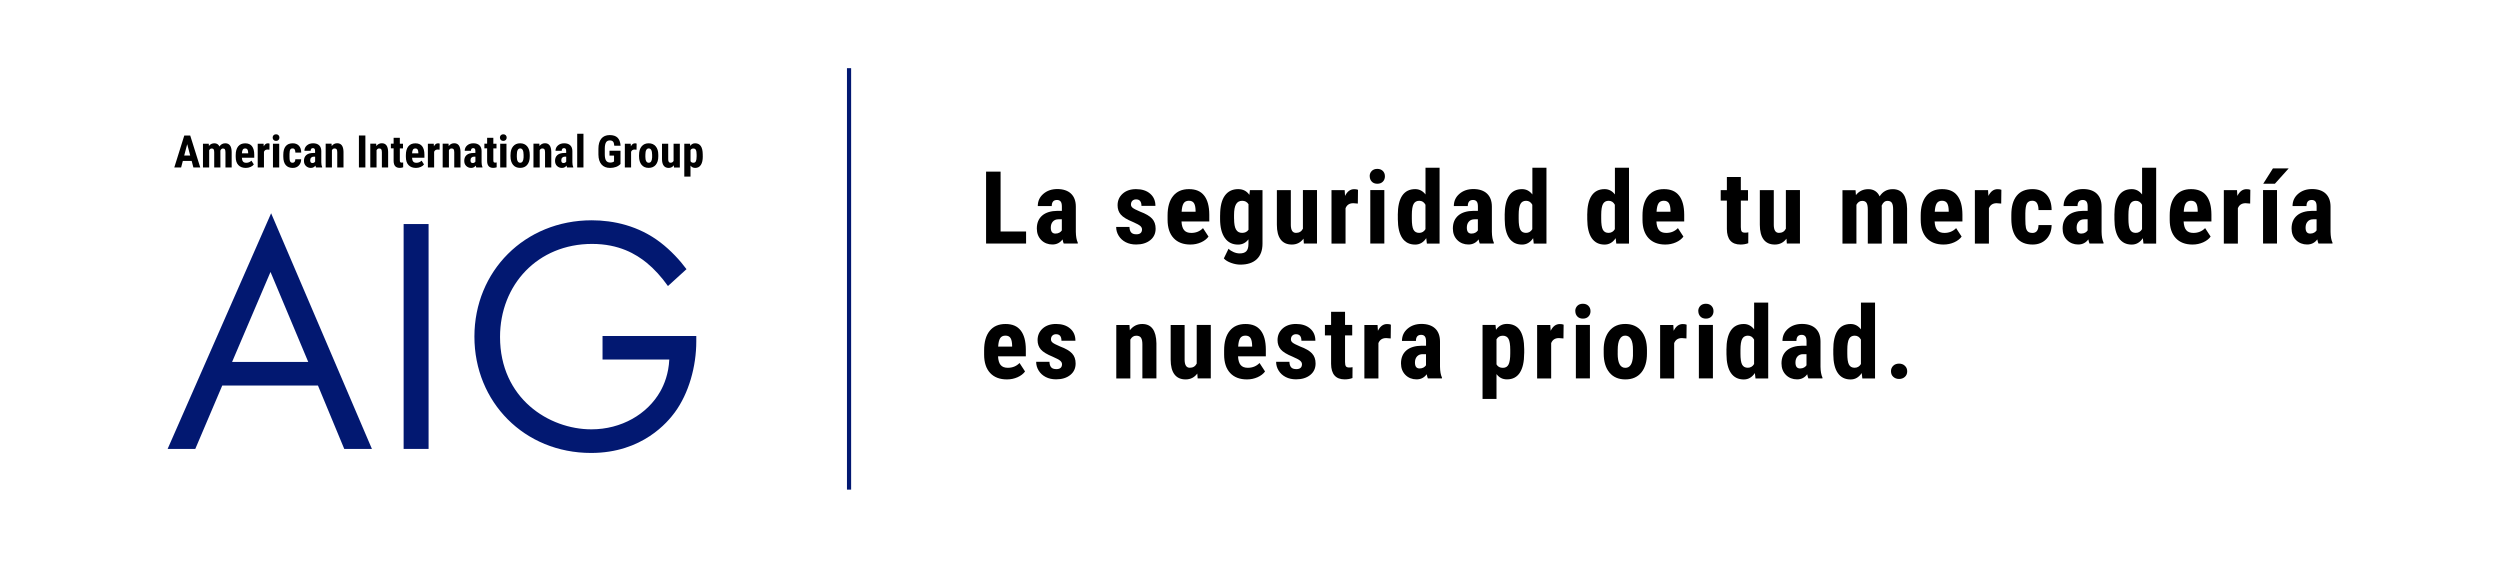 <?xml version="1.0" encoding="UTF-8"?> <svg xmlns="http://www.w3.org/2000/svg" id="_レイヤー_2" data-name="レイヤー 2" viewBox="0 0 600 136"><defs><style> .cls-1 { fill: none; stroke: #021871; stroke-miterlimit: 10; } .cls-2 { fill: #fff; } .cls-3 { fill: #021871; } </style></defs><g id="_レイヤー_5" data-name="レイヤー 5"><g><g><rect class="cls-2" width="600" height="136"></rect><g><g><path class="cls-3" d="M76.32,92.53h-22.98l-6.47,15.21h-6.64l24.84-56.56,24.19,56.56h-6.64l-6.31-15.21ZM73.98,86.87l-9.06-21.6-9.22,21.6h18.29Z"></path><path class="cls-3" d="M102.86,53.77v53.97h-5.99v-53.97h5.99Z"></path><path class="cls-3" d="M144.62,80.64h22.49v1.29c0,5.99-1.78,12.46-5.18,17.07-1.62,2.19-7.69,9.71-20.07,9.71-16.02,0-28-12.22-28-27.92s12.06-27.92,28.16-27.92c5.18,0,11.25,1.29,16.51,5.34,2.43,1.86,4.69,4.29,6.23,6.39l-4.45,4.05c-1.54-2.18-3.32-4.13-5.1-5.58-2.59-2.1-6.64-4.53-13.11-4.53-13.03,0-22.09,9.79-22.09,22.33,0,14.73,11.73,22.17,21.93,22.17,7.2,0,13.43-3.64,16.51-9.06.97-1.7,2.02-4.29,2.18-7.69h-16.02v-5.66Z"></path></g><g><path d="M45.99,38.62h-2.11l-.41,1.57h-1.64l2.4-7.67h1.42l2.41,7.67h-1.65l-.41-1.57ZM44.22,37.33h1.43l-.72-2.73-.72,2.73Z"></path><path d="M50.1,34.49l.04.53c.33-.42.77-.63,1.32-.63s.97.26,1.21.77c.33-.51.79-.77,1.4-.77,1,0,1.51.69,1.53,2.07v3.74h-1.49v-3.64c0-.33-.05-.57-.14-.71s-.25-.21-.46-.21c-.28,0-.48.17-.62.51v.18s.01,3.87.01,3.87h-1.49v-3.63c0-.33-.04-.56-.13-.71s-.24-.22-.47-.22c-.26,0-.46.14-.61.42v4.14h-1.49v-5.7h1.4Z"></path><path d="M59,40.3c-.77,0-1.36-.23-1.79-.68s-.64-1.11-.64-1.96v-.45c0-.9.2-1.59.59-2.08s.96-.73,1.69-.73,1.26.23,1.62.69c.36.46.55,1.14.55,2.03v.73h-2.97c.02.42.11.73.28.93s.42.29.76.29c.5,0,.91-.17,1.25-.51l.58.9c-.18.25-.45.46-.8.61s-.73.23-1.13.23ZM58.07,36.8h1.49v-.14c0-.34-.06-.6-.17-.77s-.29-.26-.55-.26-.45.09-.57.28-.19.48-.21.9Z"></path><path d="M64.68,35.93l-.5-.04c-.41,0-.68.18-.83.54v3.77h-1.5v-5.7h1.41l.04.62c.24-.48.56-.72.97-.72.17,0,.31.02.41.07l-.02,1.48Z"></path><path d="M65.44,33.02c0-.23.07-.42.22-.57s.34-.22.59-.22.44.07.59.22.22.34.22.57-.07.42-.22.57-.34.23-.59.23-.45-.08-.59-.23-.22-.34-.22-.57ZM67.01,40.19h-1.5v-5.7h1.5v5.7Z"></path><path d="M70.22,39.06c.43,0,.65-.28.66-.84h1.4c0,.62-.2,1.12-.57,1.51s-.86.57-1.45.57c-.73,0-1.29-.23-1.68-.68s-.58-1.13-.59-2.02v-.45c0-.9.19-1.58.57-2.05s.94-.71,1.69-.71c.63,0,1.12.19,1.49.58s.55.94.55,1.65h-1.4c0-.32-.06-.57-.16-.74s-.27-.26-.51-.26c-.26,0-.45.09-.56.28s-.17.54-.18,1.07v.58c0,.46.02.79.07.97s.12.32.23.41.25.13.45.13Z"></path><path d="M75.83,40.19c-.04-.09-.08-.24-.13-.44-.27.36-.63.55-1.09.55s-.87-.16-1.19-.47-.47-.73-.47-1.23c0-.6.19-1.06.57-1.39s.93-.49,1.65-.5h.45v-.46c0-.26-.04-.44-.13-.54s-.22-.16-.38-.16c-.37,0-.56.22-.56.65h-1.49c0-.53.2-.96.59-1.3s.89-.51,1.5-.51,1.11.16,1.45.49.51.79.51,1.39v2.68c0,.49.08.88.21,1.15v.09h-1.5ZM74.95,39.13c.17,0,.31-.03.42-.1s.2-.15.26-.24v-1.19h-.36c-.25,0-.45.08-.6.24s-.22.38-.22.65c0,.42.17.63.5.63Z"></path><path d="M79.57,34.49l.04.56c.34-.45.78-.67,1.32-.67.98,0,1.48.69,1.51,2.06v3.75h-1.5v-3.64c0-.32-.05-.56-.14-.7s-.27-.22-.51-.22c-.27,0-.48.14-.63.42v4.14h-1.5v-5.7h1.4Z"></path><path d="M87.69,40.19h-1.55v-7.67h1.55v7.67Z"></path><path d="M90.28,34.49l.04.56c.34-.45.78-.67,1.32-.67.98,0,1.48.69,1.51,2.06v3.75h-1.5v-3.64c0-.32-.05-.56-.14-.7s-.27-.22-.51-.22c-.27,0-.48.14-.63.42v4.14h-1.5v-5.7h1.4Z"></path><path d="M95.96,33.09v1.4h.76v1.12h-.76v2.83c0,.23.03.38.09.46s.18.13.36.13c.14,0,.26-.01.35-.04v1.16c-.26.09-.54.14-.83.14-.96,0-1.45-.55-1.46-1.66v-3.03h-.66v-1.12h.66v-1.4h1.49Z"></path><path d="M99.84,40.3c-.77,0-1.36-.23-1.79-.68s-.64-1.11-.64-1.96v-.45c0-.9.2-1.59.59-2.08s.96-.73,1.69-.73,1.26.23,1.62.69c.36.46.55,1.14.55,2.03v.73h-2.97c.02.42.11.73.28.93s.42.29.76.29c.5,0,.91-.17,1.25-.51l.58.9c-.18.25-.45.46-.8.61s-.73.23-1.13.23ZM98.91,36.8h1.49v-.14c0-.34-.06-.6-.17-.77s-.29-.26-.55-.26-.45.09-.57.28-.19.48-.21.9Z"></path><path d="M105.52,35.93l-.5-.04c-.41,0-.68.18-.83.54v3.77h-1.5v-5.7h1.41l.04.62c.24-.48.56-.72.97-.72.17,0,.31.02.41.07l-.02,1.48Z"></path><path d="M107.65,34.49l.04.56c.34-.45.78-.67,1.32-.67.98,0,1.48.69,1.51,2.06v3.75h-1.5v-3.64c0-.32-.05-.56-.14-.7s-.27-.22-.51-.22c-.27,0-.48.14-.63.42v4.14h-1.5v-5.7h1.4Z"></path><path d="M114.3,40.19c-.04-.09-.08-.24-.13-.44-.27.36-.63.55-1.09.55s-.87-.16-1.19-.47-.47-.73-.47-1.23c0-.6.19-1.06.57-1.39s.93-.49,1.65-.5h.45v-.46c0-.26-.04-.44-.13-.54s-.22-.16-.38-.16c-.37,0-.56.22-.56.65h-1.49c0-.53.2-.96.59-1.3s.89-.51,1.5-.51,1.11.16,1.45.49.51.79.51,1.39v2.68c0,.49.08.88.21,1.15v.09h-1.5ZM113.42,39.13c.17,0,.31-.03.42-.1s.2-.15.26-.24v-1.19h-.36c-.25,0-.45.08-.6.24s-.22.38-.22.65c0,.42.17.63.5.63Z"></path><path d="M118.4,33.09v1.4h.76v1.12h-.76v2.83c0,.23.03.38.09.46s.18.13.36.13c.14,0,.26-.01.35-.04v1.16c-.26.09-.54.14-.83.14-.96,0-1.45-.55-1.46-1.66v-3.03h-.66v-1.12h.66v-1.4h1.49Z"></path><path d="M119.98,33.02c0-.23.07-.42.22-.57s.34-.22.59-.22.44.07.59.22.22.34.22.57-.07.42-.22.57-.34.23-.59.23-.45-.08-.59-.23-.22-.34-.22-.57ZM121.55,40.19h-1.5v-5.7h1.5v5.7Z"></path><path d="M122.53,37.16c0-.86.2-1.54.61-2.03s.97-.74,1.69-.74,1.29.25,1.7.74.61,1.17.61,2.04v.36c0,.87-.2,1.54-.61,2.03s-.97.73-1.7.73-1.3-.24-1.7-.73-.61-1.17-.61-2.04v-.36ZM124.03,37.53c0,1.02.27,1.53.82,1.53.5,0,.77-.43.81-1.27v-.63c0-.52-.07-.9-.21-1.16s-.35-.38-.61-.38-.45.13-.59.38-.21.64-.21,1.16v.37Z"></path><path d="M129.44,34.49l.04.56c.34-.45.78-.67,1.32-.67.98,0,1.48.69,1.51,2.06v3.75h-1.5v-3.64c0-.32-.05-.56-.14-.7s-.27-.22-.51-.22c-.27,0-.48.14-.63.42v4.14h-1.5v-5.7h1.4Z"></path><path d="M136.09,40.19c-.04-.09-.08-.24-.13-.44-.27.36-.63.55-1.09.55s-.87-.16-1.19-.47-.47-.73-.47-1.23c0-.6.19-1.06.57-1.39s.93-.49,1.65-.5h.45v-.46c0-.26-.04-.44-.13-.54s-.22-.16-.38-.16c-.37,0-.56.22-.56.65h-1.49c0-.53.2-.96.59-1.3s.89-.51,1.5-.51,1.11.16,1.45.49.51.79.51,1.39v2.68c0,.49.08.88.21,1.15v.09h-1.5ZM135.21,39.13c.17,0,.31-.03.42-.1s.2-.15.26-.24v-1.19h-.36c-.25,0-.45.08-.6.24s-.22.38-.22.65c0,.42.17.63.5.63Z"></path><path d="M140.03,40.19h-1.5v-8.09h1.5v8.09Z"></path><path d="M148.95,39.33c-.3.32-.66.57-1.1.73s-.91.24-1.43.24c-.88,0-1.57-.27-2.05-.82s-.74-1.34-.75-2.38v-1.38c0-1.06.23-1.87.69-2.44s1.14-.86,2.02-.86c.83,0,1.46.21,1.88.62s.67,1.05.73,1.93h-1.51c-.04-.49-.14-.82-.31-1s-.41-.27-.76-.27c-.42,0-.72.15-.91.46s-.29.79-.3,1.46v1.39c0,.7.1,1.21.31,1.53s.55.48,1.03.48c.31,0,.55-.06.74-.18l.14-.09v-1.41h-1.09v-1.17h2.64v3.17Z"></path><path d="M152.79,35.93l-.5-.04c-.41,0-.68.18-.83.54v3.77h-1.5v-5.7h1.41l.04.62c.24-.48.56-.72.97-.72.17,0,.31.02.41.07l-.02,1.48Z"></path><path d="M153.38,37.16c0-.86.2-1.54.61-2.03s.97-.74,1.69-.74,1.29.25,1.7.74.61,1.17.61,2.04v.36c0,.87-.2,1.54-.61,2.03s-.97.73-1.7.73-1.3-.24-1.7-.73-.61-1.17-.61-2.04v-.36ZM154.88,37.53c0,1.02.27,1.53.82,1.53.5,0,.77-.43.81-1.27v-.63c0-.52-.07-.9-.21-1.16s-.35-.38-.61-.38-.45.13-.59.38-.21.64-.21,1.16v.37Z"></path><path d="M161.72,39.67c-.31.42-.72.63-1.24.63s-.92-.18-1.19-.54-.41-.88-.41-1.57v-3.69h1.49v3.73c0,.55.19.83.55.83.34,0,.59-.15.74-.44v-4.12h1.5v5.7h-1.4l-.04-.52Z"></path><path d="M168.67,37.52c0,.9-.15,1.58-.46,2.06s-.76.72-1.37.72c-.46,0-.84-.19-1.12-.56v2.65h-1.49v-7.89h1.38l.05.52c.28-.42.67-.63,1.16-.63.61,0,1.06.22,1.37.66s.46,1.12.47,2.03v.44ZM167.19,37.15c0-.55-.06-.94-.18-1.17s-.33-.34-.61-.34c-.31,0-.53.13-.67.38v2.67c.13.25.36.37.68.37.3,0,.5-.13.61-.37s.17-.64.17-1.16v-.37Z"></path></g></g><line class="cls-1" x1="203.77" y1="16.36" x2="203.77" y2="117.51"></line></g><g><path d="M240.14,55.56h6.12v2.89h-9.6v-17.26h3.48v14.37Z"></path><path d="M255.29,58.45c-.09-.2-.19-.53-.28-1-.6.82-1.41,1.23-2.44,1.23s-1.97-.36-2.67-1.07-1.06-1.63-1.06-2.76c0-1.34.43-2.38,1.29-3.12s2.09-1.11,3.7-1.13h1.02v-1.03c0-.58-.1-.98-.3-1.22s-.49-.36-.87-.36c-.84,0-1.26.49-1.26,1.47h-3.35c0-1.19.44-2.16,1.33-2.93.89-.77,2.01-1.16,3.37-1.16s2.5.37,3.27,1.1c.77.73,1.16,1.78,1.16,3.14v6.03c.02,1.11.17,1.97.47,2.6v.2h-3.38ZM253.31,56.06c.37,0,.69-.08.95-.23s.45-.33.58-.53v-2.67h-.81c-.57,0-1.02.18-1.35.55s-.49.85-.49,1.46c0,.95.37,1.42,1.11,1.42Z"></path><path d="M274.08,55.02c0-.28-.14-.55-.41-.79s-.88-.57-1.82-.98c-1.38-.56-2.33-1.14-2.85-1.74s-.78-1.35-.78-2.24c0-1.12.4-2.05,1.21-2.78.81-.73,1.88-1.1,3.22-1.1,1.41,0,2.53.36,3.38,1.09s1.27,1.7,1.27,2.93h-3.35c0-1.04-.43-1.56-1.3-1.56-.36,0-.65.11-.88.33s-.34.53-.34.92c0,.28.13.54.38.75.25.22.85.53,1.79.93,1.37.51,2.33,1.07,2.9,1.69s.85,1.42.85,2.41c0,1.15-.43,2.07-1.29,2.76s-1.99,1.04-3.39,1.04c-.94,0-1.77-.18-2.49-.55-.72-.37-1.28-.88-1.69-1.54s-.61-1.36-.61-2.12h3.19c.02.58.15,1.02.41,1.32s.68.44,1.26.44c.9,0,1.35-.41,1.35-1.22Z"></path><path d="M285.7,58.69c-1.72,0-3.07-.51-4.03-1.54s-1.45-2.5-1.45-4.41v-1.02c0-2.02.44-3.58,1.33-4.68s2.15-1.65,3.8-1.65,2.83.51,3.64,1.54,1.23,2.55,1.24,4.57v1.65h-6.67c.05.95.26,1.65.63,2.09.37.44.94.66,1.72.66,1.12,0,2.06-.38,2.81-1.15l1.32,2.03c-.41.57-1.01,1.03-1.79,1.38-.78.35-1.63.53-2.55.53ZM283.59,50.82h3.35v-.31c-.02-.77-.14-1.35-.38-1.74s-.65-.59-1.23-.59-1.01.21-1.27.63-.42,1.09-.47,2.02Z"></path><path d="M292.83,51.65c0-2.1.38-3.67,1.14-4.71s1.82-1.55,3.19-1.55c1.16,0,2.06.46,2.69,1.38l.13-1.14h3.02v12.83c0,1.64-.46,2.89-1.38,3.75-.92.87-2.23,1.3-3.95,1.3-.7,0-1.44-.14-2.22-.42s-1.35-.64-1.73-1.07l1.13-2.32c.32.33.73.6,1.23.81s.98.31,1.43.31c.75,0,1.29-.18,1.62-.54.33-.36.5-.94.5-1.74v-1.1c-.64.84-1.47,1.26-2.5,1.26-1.37,0-2.42-.53-3.17-1.59s-1.13-2.56-1.14-4.5v-.95ZM296.18,52.49c0,1.19.15,2.05.46,2.59s.8.81,1.47.81,1.2-.25,1.53-.75v-6.13c-.35-.55-.85-.82-1.51-.82s-1.16.27-1.48.82-.48,1.42-.48,2.63v.84Z"></path><path d="M312.84,57.28c-.7.94-1.63,1.41-2.8,1.41s-2.07-.4-2.68-1.21-.91-1.99-.91-3.54v-8.31h3.35v8.39c.02,1.25.43,1.87,1.24,1.87.77,0,1.32-.33,1.66-1v-9.27h3.38v12.83h-3.15l-.09-1.17Z"></path><path d="M325.9,48.86l-1.11-.09c-.92,0-1.54.4-1.86,1.21v8.48h-3.37v-12.83h3.16l.09,1.39c.53-1.08,1.26-1.62,2.19-1.62.38,0,.69.05.92.15l-.04,3.32Z"></path><path d="M328.72,42.31c0-.52.17-.95.5-1.28s.77-.5,1.33-.5,1,.17,1.33.5.5.76.5,1.28-.16.94-.49,1.28-.77.51-1.33.51-1.01-.17-1.33-.51-.49-.77-.49-1.28ZM332.24,58.45h-3.37v-12.83h3.37v12.83Z"></path><path d="M335.47,51.65c0-2.1.36-3.67,1.07-4.71s1.75-1.55,3.11-1.55c.99,0,1.81.43,2.47,1.28v-6.42h3.38v18.21h-3.05l-.15-1.3c-.69,1.03-1.57,1.54-2.66,1.54-1.34,0-2.37-.51-3.08-1.54s-1.07-2.54-1.08-4.53v-.97ZM338.84,52.49c0,1.26.13,2.15.4,2.65.27.5.72.75,1.36.75s1.17-.3,1.51-.89v-5.86c-.33-.63-.83-.95-1.49-.95-.62,0-1.07.25-1.35.75s-.43,1.38-.43,2.66v.89Z"></path><path d="M355.14,58.45c-.09-.2-.19-.53-.28-1-.6.82-1.41,1.23-2.44,1.23s-1.97-.36-2.67-1.07-1.06-1.63-1.06-2.76c0-1.34.43-2.38,1.29-3.12s2.09-1.11,3.7-1.13h1.02v-1.03c0-.58-.1-.98-.3-1.22s-.49-.36-.87-.36c-.84,0-1.26.49-1.26,1.47h-3.35c0-1.19.44-2.16,1.33-2.93.89-.77,2.01-1.16,3.37-1.16s2.5.37,3.27,1.1c.77.73,1.16,1.78,1.16,3.14v6.03c.02,1.11.17,1.97.47,2.6v.2h-3.38ZM353.16,56.06c.37,0,.69-.08.95-.23s.45-.33.58-.53v-2.67h-.81c-.57,0-1.02.18-1.35.55s-.49.85-.49,1.46c0,.95.37,1.42,1.11,1.42Z"></path><path d="M361.12,51.65c0-2.1.36-3.67,1.07-4.71s1.75-1.55,3.11-1.55c.99,0,1.81.43,2.47,1.28v-6.42h3.38v18.21h-3.05l-.15-1.3c-.69,1.03-1.57,1.54-2.66,1.54-1.34,0-2.37-.51-3.08-1.54s-1.07-2.54-1.08-4.53v-.97ZM364.48,52.49c0,1.26.13,2.15.4,2.65.27.5.72.75,1.36.75s1.17-.3,1.51-.89v-5.86c-.33-.63-.83-.95-1.49-.95-.62,0-1.07.25-1.35.75s-.43,1.38-.43,2.66v.89Z"></path><path d="M380.93,51.65c0-2.1.36-3.67,1.07-4.71s1.75-1.55,3.11-1.55c.99,0,1.81.43,2.47,1.28v-6.42h3.38v18.21h-3.05l-.15-1.3c-.69,1.03-1.57,1.54-2.66,1.54-1.34,0-2.37-.51-3.08-1.54s-1.07-2.54-1.08-4.53v-.97ZM384.29,52.49c0,1.26.13,2.15.4,2.65.27.5.72.75,1.36.75s1.17-.3,1.51-.89v-5.86c-.33-.63-.83-.95-1.49-.95-.62,0-1.07.25-1.35.75s-.43,1.38-.43,2.66v.89Z"></path><path d="M399.68,58.69c-1.72,0-3.07-.51-4.03-1.54s-1.45-2.5-1.45-4.41v-1.02c0-2.02.44-3.58,1.33-4.68s2.15-1.65,3.8-1.65,2.83.51,3.64,1.54,1.23,2.55,1.24,4.57v1.65h-6.67c.05.95.26,1.65.63,2.09.37.44.94.66,1.72.66,1.12,0,2.06-.38,2.81-1.15l1.32,2.03c-.41.57-1.01,1.03-1.79,1.38-.78.35-1.63.53-2.55.53ZM397.57,50.82h3.35v-.31c-.02-.77-.14-1.35-.38-1.74s-.65-.59-1.23-.59-1.01.21-1.27.63-.42,1.09-.47,2.02Z"></path><path d="M417.8,42.48v3.15h1.72v2.51h-1.72v6.37c0,.51.07.85.21,1.05.14.19.4.28.8.28.32,0,.59-.03.79-.08l-.02,2.61c-.57.21-1.19.32-1.85.32-2.17,0-3.26-1.24-3.28-3.73v-6.82h-1.48v-2.51h1.48v-3.15h3.35Z"></path><path d="M428.75,57.28c-.7.94-1.63,1.41-2.8,1.41s-2.07-.4-2.68-1.21-.91-1.99-.91-3.54v-8.31h3.35v8.39c.02,1.25.43,1.87,1.24,1.87.77,0,1.32-.33,1.66-1v-9.27h3.38v12.83h-3.15l-.09-1.17Z"></path><path d="M445.33,45.63l.09,1.19c.75-.95,1.74-1.42,2.98-1.42s2.19.58,2.71,1.73c.73-1.15,1.78-1.73,3.14-1.73,2.24,0,3.39,1.55,3.45,4.66v8.4h-3.35v-8.19c0-.74-.1-1.27-.31-1.59s-.55-.47-1.04-.47c-.62,0-1.09.38-1.4,1.15l.02.4v8.7h-3.35v-8.17c0-.73-.1-1.27-.3-1.59-.2-.33-.55-.49-1.05-.49-.58,0-1.04.31-1.38.94v9.32h-3.35v-12.83h3.14Z"></path><path d="M466.45,58.69c-1.72,0-3.07-.51-4.03-1.54s-1.45-2.5-1.45-4.41v-1.02c0-2.02.44-3.58,1.33-4.68s2.15-1.65,3.8-1.65,2.83.51,3.64,1.54,1.23,2.55,1.24,4.57v1.65h-6.67c.05.95.26,1.65.63,2.09.37.44.94.66,1.72.66,1.12,0,2.06-.38,2.81-1.15l1.32,2.03c-.41.57-1.01,1.03-1.79,1.38-.78.35-1.63.53-2.55.53ZM464.34,50.82h3.35v-.31c-.02-.77-.14-1.35-.38-1.74s-.65-.59-1.23-.59-1.01.21-1.27.63-.42,1.09-.47,2.02Z"></path><path d="M480.31,48.86l-1.11-.09c-.92,0-1.54.4-1.86,1.21v8.48h-3.37v-12.83h3.16l.09,1.39c.53-1.08,1.26-1.62,2.19-1.62.38,0,.69.05.92.15l-.04,3.32Z"></path><path d="M487.76,55.91c.97,0,1.47-.63,1.48-1.9h3.15c-.02,1.4-.45,2.53-1.29,3.39s-1.94,1.29-3.27,1.29c-1.65,0-2.91-.51-3.78-1.54s-1.31-2.54-1.33-4.54v-1.02c0-2.02.43-3.55,1.29-4.61s2.12-1.59,3.8-1.59c1.41,0,2.53.44,3.34,1.31.81.87,1.23,2.11,1.24,3.72h-3.15c0-.72-.13-1.27-.36-1.66s-.61-.58-1.14-.58c-.58,0-1,.21-1.26.62-.25.41-.39,1.22-.4,2.41v1.3c0,1.04.05,1.77.15,2.19.1.41.27.72.51.91.24.19.57.29,1.01.29Z"></path><path d="M501.48,58.45c-.09-.2-.19-.53-.28-1-.6.82-1.41,1.23-2.44,1.23s-1.97-.36-2.67-1.07c-.71-.71-1.06-1.63-1.06-2.76,0-1.34.43-2.38,1.29-3.12s2.09-1.11,3.7-1.13h1.02v-1.03c0-.58-.1-.98-.3-1.22s-.49-.36-.87-.36c-.84,0-1.26.49-1.26,1.47h-3.35c0-1.19.45-2.16,1.33-2.93.89-.77,2.01-1.16,3.37-1.16s2.5.37,3.26,1.1c.77.73,1.16,1.78,1.16,3.14v6.03c.02,1.11.17,1.97.47,2.6v.2h-3.38ZM499.5,56.06c.37,0,.69-.08.95-.23s.45-.33.58-.53v-2.67h-.81c-.57,0-1.02.18-1.34.55-.33.36-.49.85-.49,1.46,0,.95.37,1.42,1.11,1.42Z"></path><path d="M507.45,51.65c0-2.1.36-3.67,1.07-4.71s1.75-1.55,3.11-1.55c.99,0,1.81.43,2.47,1.28v-6.42h3.38v18.21h-3.05l-.15-1.3c-.69,1.03-1.57,1.54-2.66,1.54-1.34,0-2.37-.51-3.08-1.54s-1.07-2.54-1.08-4.53v-.97ZM510.82,52.49c0,1.26.13,2.15.4,2.65.27.5.72.75,1.36.75s1.17-.3,1.51-.89v-5.86c-.33-.63-.83-.95-1.49-.95-.62,0-1.07.25-1.35.75s-.43,1.38-.43,2.66v.89Z"></path><path d="M526.21,58.69c-1.72,0-3.07-.51-4.03-1.54s-1.45-2.5-1.45-4.41v-1.02c0-2.02.44-3.58,1.33-4.68s2.15-1.65,3.8-1.65,2.83.51,3.64,1.54,1.23,2.55,1.24,4.57v1.65h-6.67c.05.95.26,1.65.63,2.09.37.44.94.66,1.72.66,1.12,0,2.06-.38,2.81-1.15l1.32,2.03c-.41.57-1.01,1.03-1.79,1.38-.78.35-1.63.53-2.55.53ZM524.1,50.82h3.35v-.31c-.02-.77-.14-1.35-.38-1.74s-.65-.59-1.23-.59-1.01.21-1.27.63c-.27.42-.42,1.09-.47,2.02Z"></path><path d="M540.06,48.86l-1.11-.09c-.92,0-1.54.4-1.86,1.21v8.48h-3.37v-12.83h3.16l.09,1.39c.53-1.08,1.26-1.62,2.19-1.62.38,0,.69.05.92.15l-.04,3.32Z"></path><path d="M546.48,58.45h-3.35v-12.83h3.35v12.83ZM545.51,40.42h3.77l-3.3,3.67h-2.8l2.32-3.67Z"></path><path d="M556.43,58.45c-.09-.2-.19-.53-.28-1-.6.82-1.41,1.23-2.44,1.23s-1.97-.36-2.67-1.07c-.71-.71-1.06-1.63-1.06-2.76,0-1.34.43-2.38,1.29-3.12s2.09-1.11,3.7-1.13h1.02v-1.03c0-.58-.1-.98-.3-1.22s-.49-.36-.87-.36c-.84,0-1.26.49-1.26,1.47h-3.35c0-1.19.45-2.16,1.33-2.93.89-.77,2.01-1.16,3.37-1.16s2.5.37,3.26,1.1c.77.73,1.16,1.78,1.16,3.14v6.03c.02,1.11.17,1.97.47,2.6v.2h-3.38ZM554.45,56.06c.37,0,.69-.08.95-.23s.45-.33.58-.53v-2.67h-.81c-.57,0-1.02.18-1.34.55-.33.36-.49.85-.49,1.46,0,.95.37,1.42,1.11,1.42Z"></path><path d="M241.67,91.06c-1.72,0-3.07-.51-4.03-1.54s-1.45-2.5-1.45-4.41v-1.02c0-2.02.44-3.58,1.33-4.68s2.15-1.65,3.8-1.65,2.83.51,3.64,1.54,1.23,2.55,1.24,4.57v1.65h-6.67c.05.95.26,1.65.63,2.09.37.44.94.66,1.72.66,1.12,0,2.06-.38,2.81-1.15l1.32,2.03c-.41.57-1.01,1.03-1.79,1.38-.78.35-1.63.53-2.55.53ZM239.56,83.19h3.35v-.31c-.02-.77-.14-1.35-.38-1.74s-.65-.59-1.23-.59-1.01.21-1.27.63-.42,1.09-.47,2.02Z"></path><path d="M254.88,87.38c0-.28-.14-.55-.41-.79s-.88-.57-1.82-.98c-1.38-.56-2.33-1.14-2.85-1.74s-.78-1.35-.78-2.24c0-1.12.4-2.05,1.21-2.78.81-.73,1.88-1.1,3.22-1.1,1.41,0,2.53.36,3.38,1.09s1.27,1.7,1.27,2.93h-3.35c0-1.04-.43-1.56-1.3-1.56-.36,0-.65.11-.88.33s-.34.53-.34.92c0,.28.13.54.38.75.25.22.85.53,1.79.93,1.37.51,2.33,1.07,2.9,1.69s.85,1.42.85,2.41c0,1.15-.43,2.07-1.29,2.76s-1.99,1.04-3.39,1.04c-.94,0-1.77-.18-2.49-.55-.72-.37-1.28-.88-1.69-1.54s-.61-1.36-.61-2.12h3.19c.02.58.15,1.02.41,1.32s.68.44,1.26.44c.9,0,1.35-.41,1.35-1.22Z"></path><path d="M271.07,78l.09,1.27c.76-1,1.75-1.51,2.98-1.51,2.2,0,3.34,1.54,3.4,4.63v8.43h-3.37v-8.18c0-.73-.11-1.25-.33-1.58-.22-.33-.6-.49-1.14-.49-.61,0-1.08.31-1.42.94v9.32h-3.37v-12.83h3.15Z"></path><path d="M287.35,89.65c-.7.94-1.63,1.41-2.8,1.41s-2.07-.4-2.68-1.21-.91-1.99-.91-3.54v-8.31h3.35v8.39c.02,1.25.43,1.87,1.24,1.87.77,0,1.32-.33,1.66-1v-9.27h3.38v12.83h-3.15l-.09-1.17Z"></path><path d="M299.27,91.06c-1.72,0-3.07-.51-4.03-1.54s-1.45-2.5-1.45-4.41v-1.02c0-2.02.44-3.58,1.33-4.68s2.15-1.65,3.8-1.65,2.83.51,3.64,1.54,1.23,2.55,1.24,4.57v1.65h-6.67c.05.95.26,1.65.63,2.09.37.44.94.66,1.72.66,1.12,0,2.06-.38,2.81-1.15l1.32,2.03c-.41.57-1.01,1.03-1.79,1.38-.78.35-1.63.53-2.55.53ZM297.16,83.19h3.35v-.31c-.02-.77-.14-1.35-.38-1.74s-.65-.59-1.23-.59-1.01.21-1.27.63-.42,1.09-.47,2.02Z"></path><path d="M312.47,87.38c0-.28-.14-.55-.41-.79s-.88-.57-1.82-.98c-1.38-.56-2.33-1.14-2.85-1.74s-.78-1.35-.78-2.24c0-1.12.4-2.05,1.21-2.78.81-.73,1.88-1.1,3.22-1.1,1.41,0,2.53.36,3.38,1.09s1.27,1.7,1.27,2.93h-3.35c0-1.04-.43-1.56-1.3-1.56-.36,0-.65.11-.88.33s-.34.53-.34.92c0,.28.13.54.38.75.25.22.85.53,1.79.93,1.37.51,2.33,1.07,2.9,1.69s.85,1.42.85,2.41c0,1.15-.43,2.07-1.29,2.76s-1.99,1.04-3.39,1.04c-.94,0-1.77-.18-2.49-.55-.72-.37-1.28-.88-1.69-1.54s-.61-1.36-.61-2.12h3.19c.02.58.15,1.02.41,1.32s.68.44,1.26.44c.9,0,1.35-.41,1.35-1.22Z"></path><path d="M322.81,74.84v3.15h1.72v2.51h-1.72v6.37c0,.51.07.85.21,1.05.14.19.4.28.8.28.32,0,.59-.03.79-.08l-.02,2.61c-.57.21-1.19.32-1.85.32-2.17,0-3.26-1.24-3.28-3.73v-6.82h-1.48v-2.51h1.48v-3.15h3.35Z"></path><path d="M333.79,81.23l-1.11-.09c-.92,0-1.54.4-1.86,1.21v8.48h-3.37v-12.83h3.16l.09,1.39c.53-1.08,1.26-1.62,2.19-1.62.38,0,.69.05.92.15l-.04,3.32Z"></path><path d="M342.69,90.82c-.09-.2-.19-.53-.28-1-.6.82-1.41,1.23-2.44,1.23s-1.97-.36-2.67-1.07-1.06-1.63-1.06-2.76c0-1.34.43-2.38,1.29-3.12s2.09-1.11,3.7-1.13h1.02v-1.03c0-.58-.1-.98-.3-1.22s-.49-.36-.87-.36c-.84,0-1.26.49-1.26,1.47h-3.35c0-1.19.44-2.16,1.33-2.93.89-.77,2.01-1.16,3.37-1.16s2.5.37,3.27,1.1c.77.73,1.16,1.78,1.16,3.14v6.03c.02,1.11.17,1.97.47,2.6v.2h-3.38ZM340.71,88.43c.37,0,.69-.08.95-.23s.45-.33.58-.53v-2.67h-.81c-.57,0-1.02.18-1.35.55s-.49.85-.49,1.46c0,.95.37,1.42,1.11,1.42Z"></path><path d="M365.8,84.81c0,2.02-.35,3.56-1.04,4.63s-1.72,1.61-3.09,1.61c-1.04,0-1.88-.42-2.51-1.27v5.96h-3.35v-17.76h3.11l.12,1.17c.64-.94,1.51-1.41,2.62-1.41,1.37,0,2.4.5,3.09,1.49s1.05,2.52,1.06,4.58v.98ZM362.46,83.97c0-1.24-.14-2.12-.41-2.63s-.73-.77-1.38-.77c-.69,0-1.19.29-1.51.87v6.01c.3.55.81.83,1.53.83.66,0,1.12-.28,1.38-.84s.39-1.43.39-2.62v-.84Z"></path><path d="M375.25,81.23l-1.11-.09c-.92,0-1.54.4-1.86,1.21v8.48h-3.37v-12.83h3.16l.09,1.39c.53-1.08,1.26-1.62,2.19-1.62.38,0,.69.05.92.15l-.04,3.32Z"></path><path d="M378.06,74.68c0-.52.17-.95.5-1.28s.77-.5,1.33-.5,1,.17,1.33.5.5.76.5,1.28-.16.94-.49,1.28-.77.51-1.33.51-1.01-.17-1.33-.51-.49-.77-.49-1.28ZM381.58,90.82h-3.37v-12.83h3.37v12.83Z"></path><path d="M384.88,83.99c0-1.94.46-3.47,1.38-4.58s2.19-1.66,3.8-1.66,2.91.55,3.83,1.66,1.38,2.64,1.38,4.6v.82c0,1.95-.45,3.48-1.36,4.58s-2.18,1.65-3.82,1.65-2.92-.55-3.83-1.65c-.91-1.1-1.37-2.63-1.37-4.59v-.82ZM388.24,84.84c0,2.29.61,3.44,1.84,3.44,1.13,0,1.74-.96,1.83-2.87v-1.41c.01-1.17-.15-2.04-.47-2.6-.32-.56-.78-.85-1.38-.85s-1.01.28-1.33.85c-.32.57-.48,1.43-.48,2.6v.84Z"></path><path d="M404.77,81.23l-1.11-.09c-.92,0-1.54.4-1.86,1.21v8.48h-3.37v-12.83h3.16l.09,1.39c.53-1.08,1.26-1.62,2.19-1.62.38,0,.69.05.92.15l-.04,3.32Z"></path><path d="M407.58,74.68c0-.52.17-.95.5-1.28s.77-.5,1.33-.5,1,.17,1.33.5.5.76.5,1.28-.16.94-.49,1.28-.77.51-1.33.51-1.01-.17-1.33-.51-.49-.77-.49-1.28ZM411.1,90.82h-3.37v-12.83h3.37v12.83Z"></path><path d="M414.34,84.02c0-2.1.36-3.67,1.07-4.71s1.75-1.55,3.11-1.55c.99,0,1.81.43,2.47,1.28v-6.42h3.38v18.21h-3.05l-.15-1.3c-.69,1.03-1.57,1.54-2.66,1.54-1.34,0-2.37-.51-3.08-1.54s-1.07-2.54-1.08-4.53v-.97ZM417.71,84.86c0,1.26.13,2.15.4,2.65.27.5.72.75,1.36.75s1.17-.3,1.51-.89v-5.86c-.33-.63-.83-.95-1.49-.95-.62,0-1.07.25-1.35.75s-.43,1.38-.43,2.66v.89Z"></path><path d="M434.01,90.82c-.09-.2-.19-.53-.28-1-.6.82-1.41,1.23-2.44,1.23s-1.97-.36-2.67-1.07-1.06-1.63-1.06-2.76c0-1.34.43-2.38,1.29-3.12s2.09-1.11,3.7-1.13h1.02v-1.03c0-.58-.1-.98-.3-1.22s-.49-.36-.87-.36c-.84,0-1.26.49-1.26,1.47h-3.35c0-1.19.44-2.16,1.33-2.93.89-.77,2.01-1.16,3.37-1.16s2.5.37,3.27,1.1c.77.73,1.16,1.78,1.16,3.14v6.03c.02,1.11.17,1.97.47,2.6v.2h-3.38ZM432.03,88.43c.37,0,.69-.08.95-.23s.45-.33.58-.53v-2.67h-.81c-.57,0-1.02.18-1.35.55s-.49.85-.49,1.46c0,.95.37,1.42,1.11,1.42Z"></path><path d="M439.98,84.02c0-2.1.36-3.67,1.07-4.71s1.75-1.55,3.11-1.55c.99,0,1.81.43,2.47,1.28v-6.42h3.38v18.21h-3.05l-.15-1.3c-.69,1.03-1.57,1.54-2.66,1.54-1.34,0-2.37-.51-3.08-1.54s-1.07-2.54-1.08-4.53v-.97ZM443.35,84.86c0,1.26.13,2.15.4,2.65.27.5.72.75,1.36.75s1.17-.3,1.51-.89v-5.86c-.33-.63-.83-.95-1.49-.95-.62,0-1.07.25-1.35.75s-.43,1.38-.43,2.66v.89Z"></path><path d="M453.83,89.12c0-.54.18-.98.54-1.33.36-.35.83-.52,1.4-.52s1.03.17,1.4.52c.37.34.56.79.56,1.33s-.19,1-.56,1.33c-.38.34-.84.5-1.39.5s-1.02-.17-1.39-.51c-.37-.34-.55-.78-.55-1.33Z"></path></g></g></g></svg> 